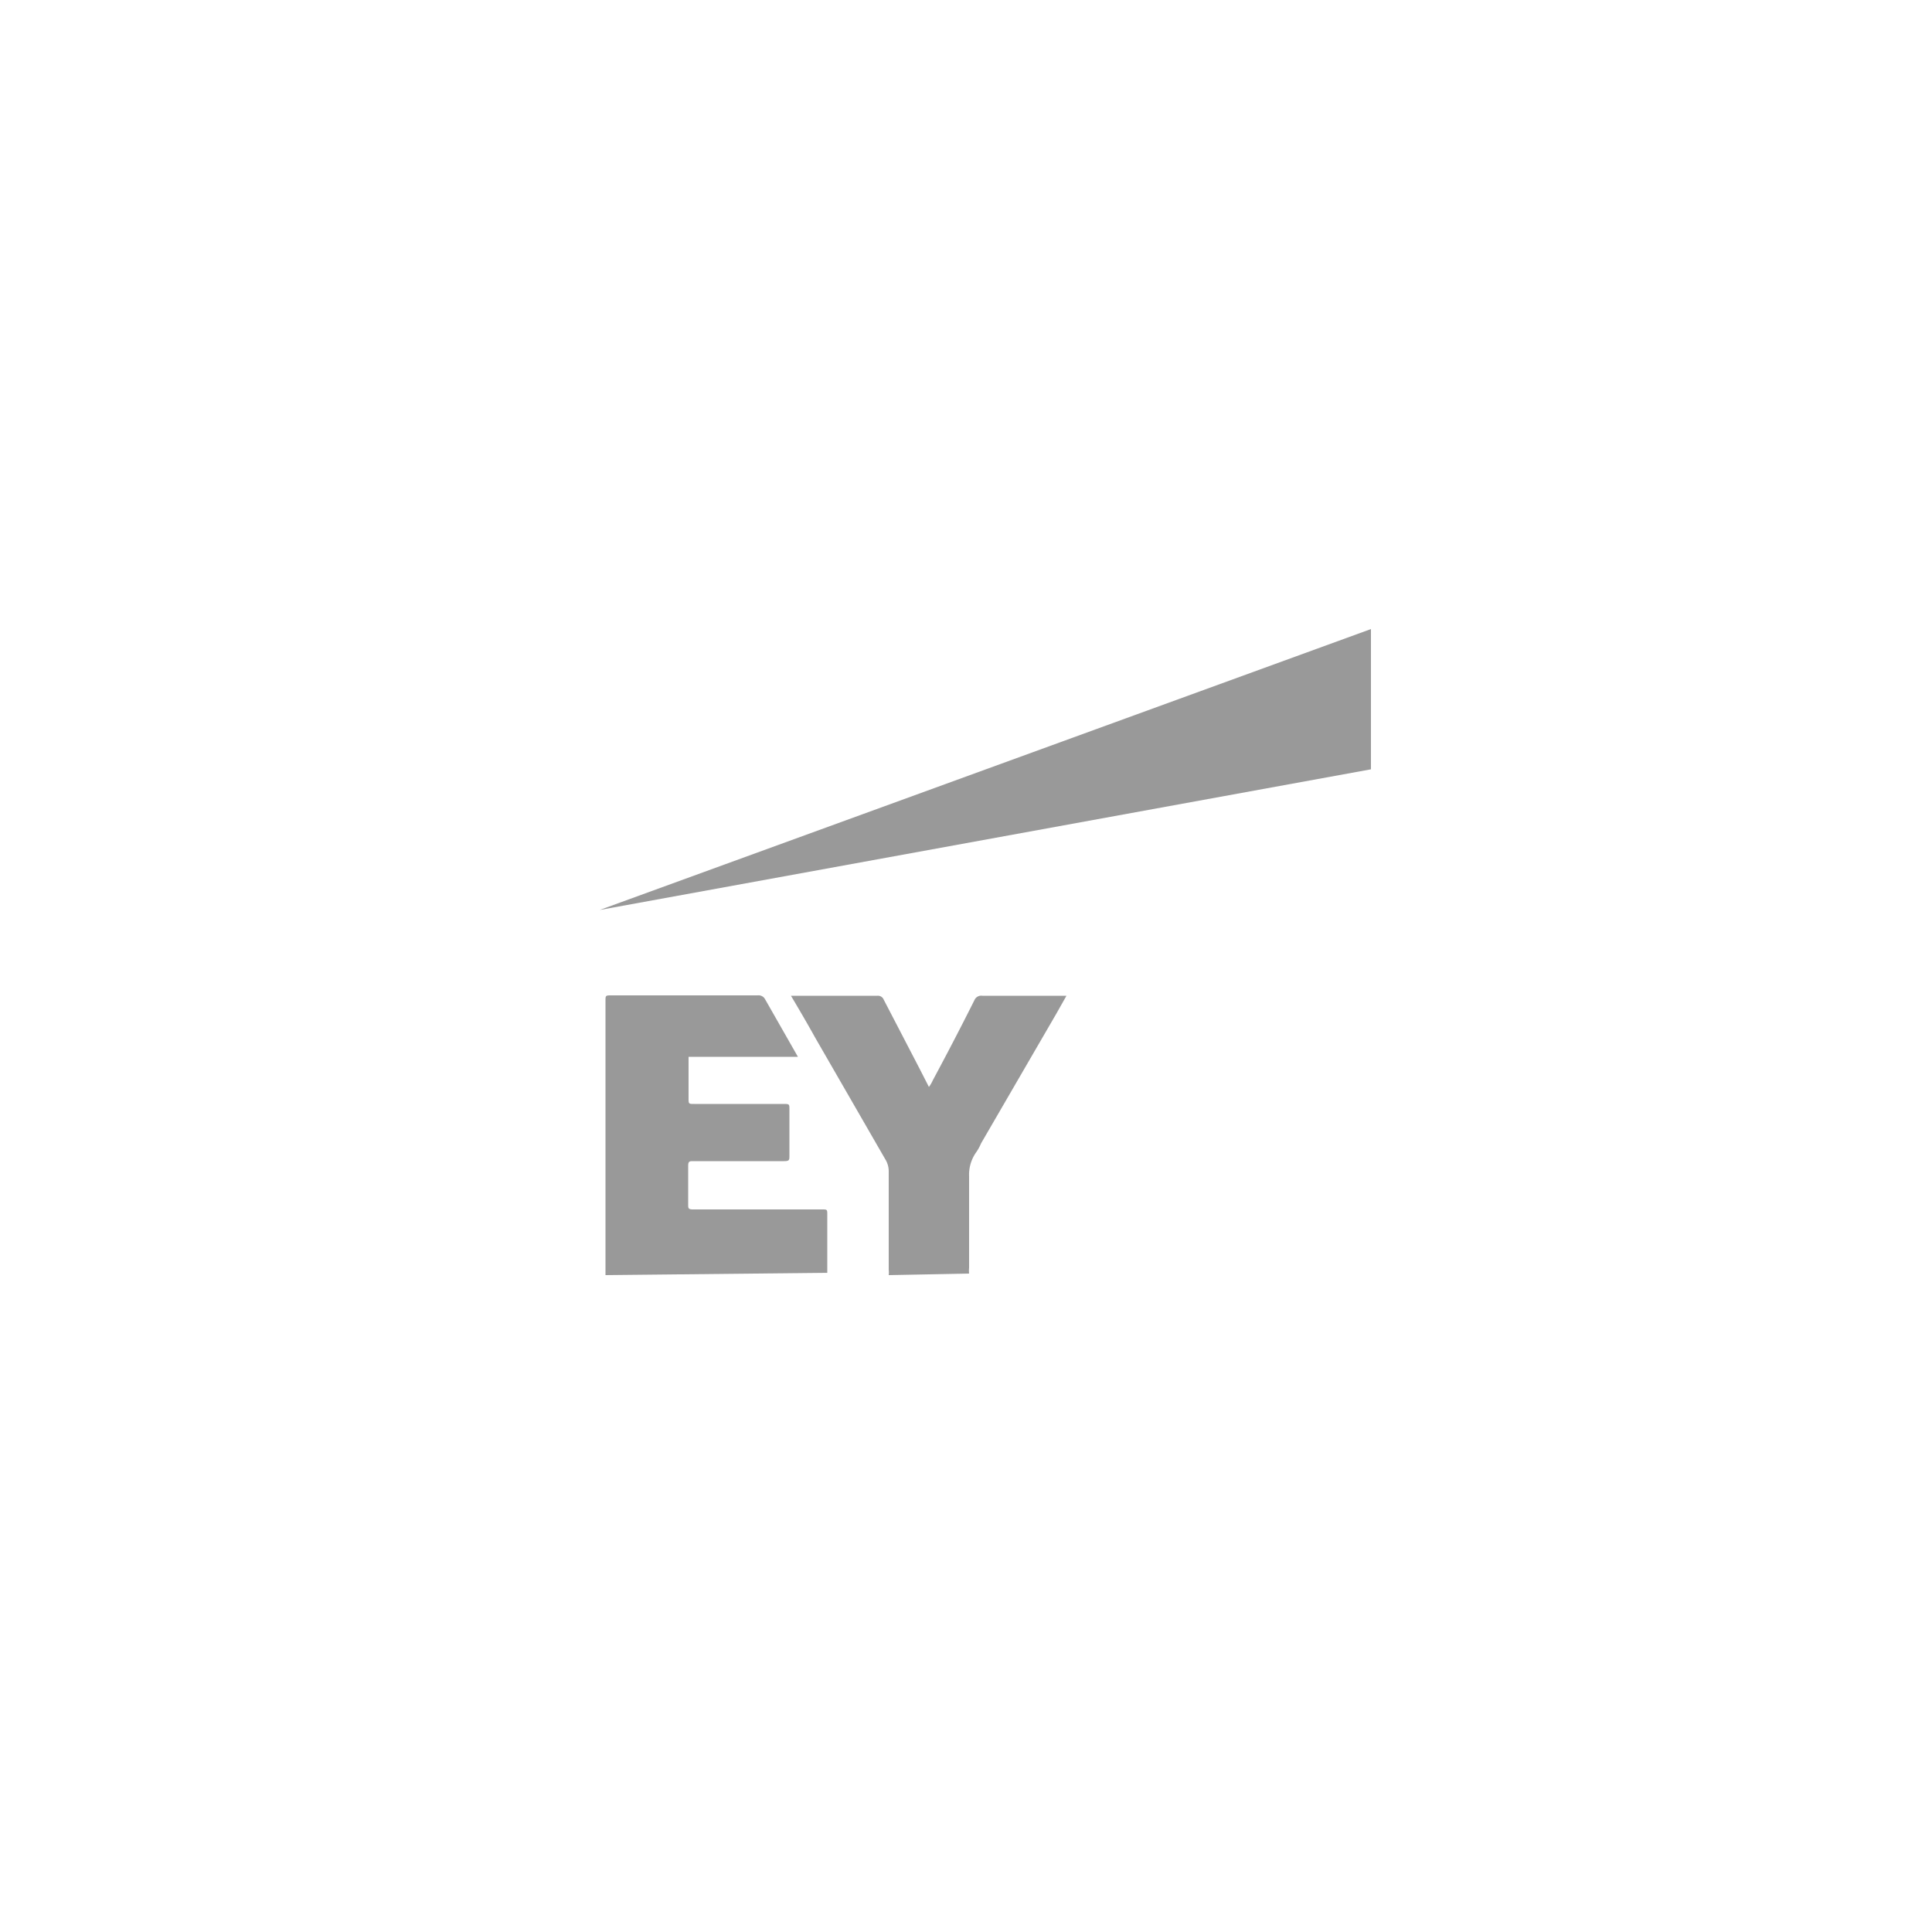 <svg xmlns="http://www.w3.org/2000/svg" viewBox="0 0 50 50"><defs><style>.cls-1{fill:none;}.cls-2{fill:#999;}</style></defs><g id="bk"><rect class="cls-1" width="50" height="50"/></g><g id="ey"><path class="cls-2" d="M15.67,33c0-.05,0-.11,0-.16V25.91c0-.15,0-.15.16-.15h3.78a.19.19,0,0,1,.19.1l.85,1.49a.1.1,0,0,0,0,0H17.82v1.07c0,.15,0,.15.15.15h2.3c.16,0,.16,0,.16.15,0,.4,0,.8,0,1.19,0,.11,0,.14-.14.14H17.94c-.09,0-.13,0-.13.12,0,.33,0,.65,0,1,0,.1,0,.13.13.13h3.33c.14,0,.14,0,.14.14,0,.5,0,1,0,1.5Z"/><path class="cls-2" d="M23,33a.61.61,0,0,0,0-.14c0-.85,0-1.69,0-2.54a.59.59,0,0,0-.09-.32L21.1,26.86c-.2-.36-.41-.72-.63-1.09h2.24a.16.16,0,0,1,.16.1l.93,1.79.24.47a.82.82,0,0,0,.1-.17c.37-.69.73-1.38,1.08-2.08a.19.19,0,0,1,.2-.11H27.6l-.26.46-1.95,3.36a1.23,1.23,0,0,1-.14.25,1,1,0,0,0-.17.6c0,.79,0,1.58,0,2.37a.76.76,0,0,0,0,.15Z"/><polygon class="cls-2" points="15.52 23.55 35.48 16.28 35.48 19.91 15.52 23.55"/></g></svg>